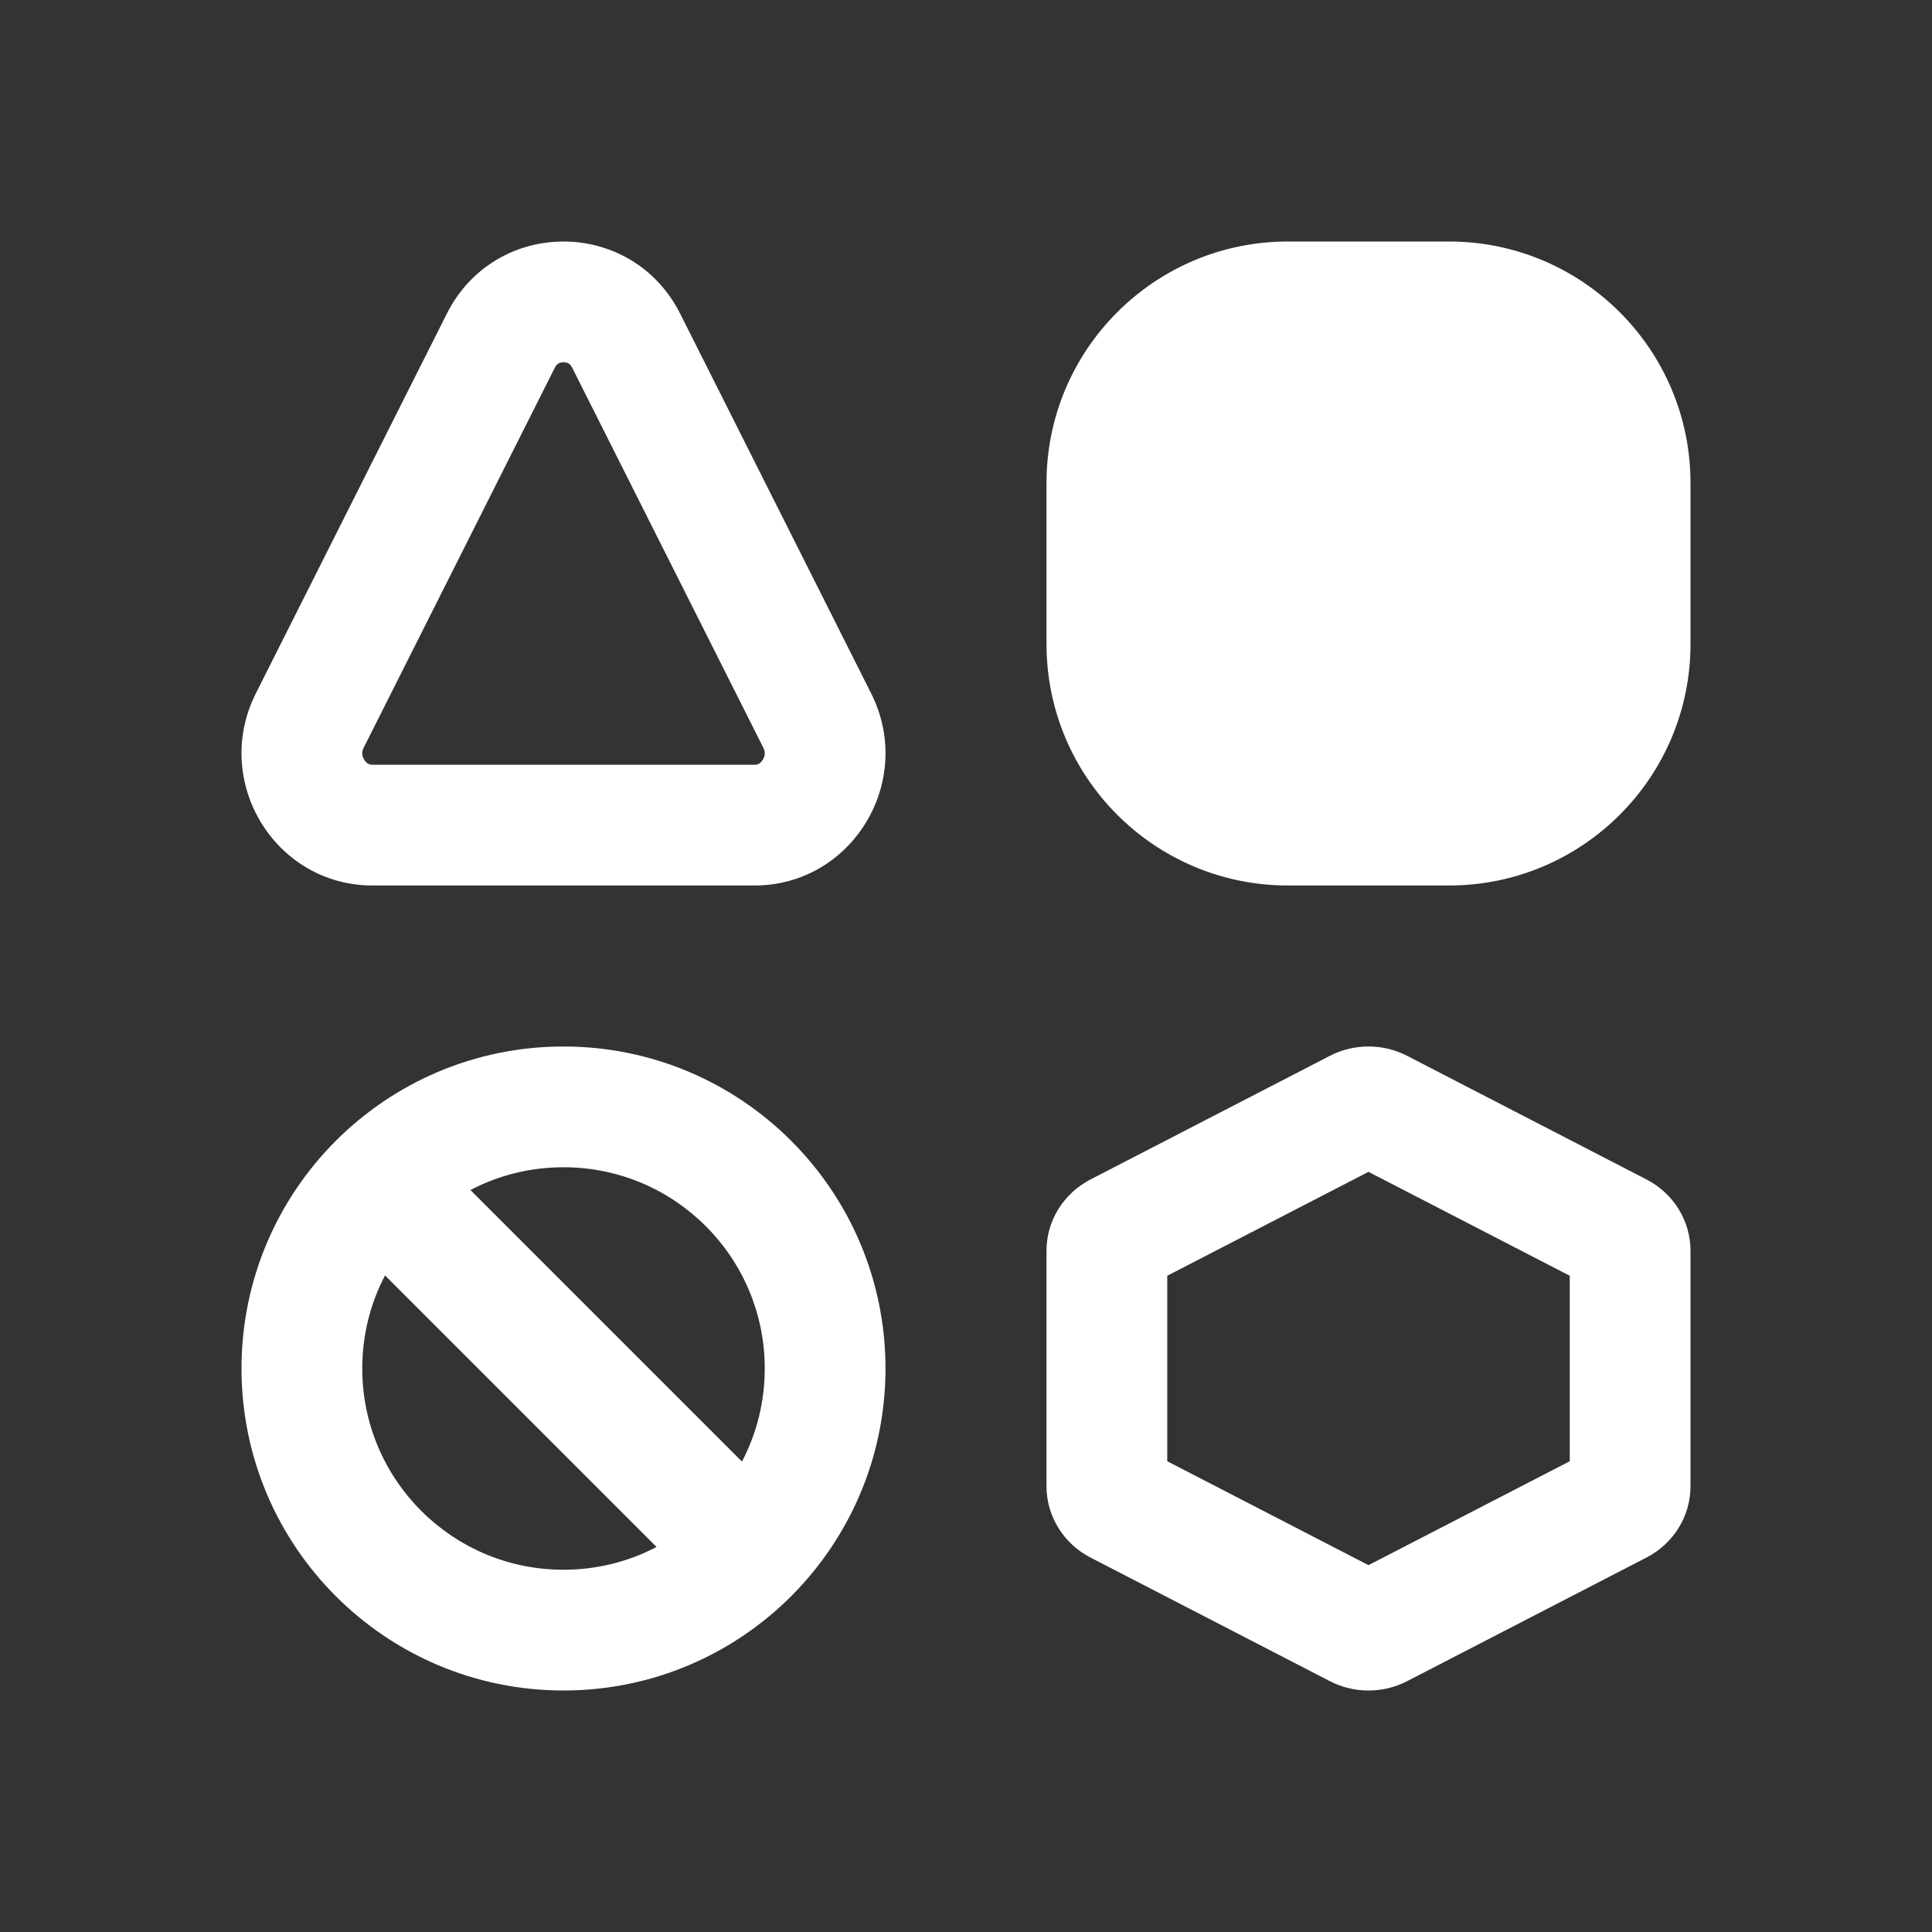 <svg width="24" height="24" viewBox="0 0 24 24" fill="none" xmlns="http://www.w3.org/2000/svg">
<rect x="0" y="0" width="24" height="24" fill="#333333" stroke="none"/>
<path d="M13 6C13 4.343 14.343 3 16 3H18C19.657 3 21 4.343 21 6V8C21 9.657 19.657 11 18 11H16C14.343 11 13 9.657 13 8V6ZM5.55 3.898C6.153 2.701 7.847 2.701 8.45 3.898L10.822 8.614C11.371 9.707 10.585 11 9.372 11L4.628 11C3.415 11 2.629 9.707 3.178 8.614L5.55 3.898ZM6.937 4.515C6.928 4.52 6.911 4.532 6.89 4.572L4.518 9.288C4.501 9.322 4.499 9.346 4.5 9.364C4.501 9.386 4.509 9.412 4.524 9.438C4.54 9.463 4.558 9.479 4.572 9.487C4.582 9.493 4.597 9.5 4.628 9.5L9.372 9.5C9.403 9.5 9.418 9.493 9.428 9.487C9.442 9.479 9.46 9.463 9.476 9.438C9.491 9.412 9.499 9.386 9.5 9.364C9.501 9.346 9.499 9.322 9.482 9.288L7.11 4.572C7.089 4.532 7.072 4.52 7.063 4.515C7.05 4.508 7.028 4.5 7 4.5C6.972 4.5 6.95 4.508 6.937 4.515ZM11 17C11 19.209 9.209 21 7 21C4.791 21 3 19.209 3 17C3 14.791 4.791 13 7 13C9.209 13 11 14.791 11 17ZM9.5 17C9.5 15.619 8.381 14.5 7 14.5C6.583 14.5 6.189 14.602 5.844 14.783L9.217 18.156C9.398 17.811 9.5 17.417 9.5 17ZM7 19.5C7.417 19.5 7.811 19.398 8.156 19.217L4.783 15.844C4.602 16.189 4.5 16.583 4.5 17C4.5 18.381 5.619 19.5 7 19.5ZM16.52 13.116C16.82 12.961 17.18 12.961 17.48 13.116L20.454 14.652C20.79 14.826 21 15.166 21 15.537V18.463C21 18.834 20.79 19.174 20.454 19.348L17.48 20.884C17.18 21.039 16.82 21.039 16.52 20.884L13.546 19.348C13.21 19.174 13 18.834 13 18.463V15.537C13 15.166 13.21 14.826 13.546 14.652L16.52 13.116ZM14.5 15.848V18.152L17 19.443L19.5 18.152V15.848L17 14.557L14.5 15.848Z" fill="white"/>
</svg>
